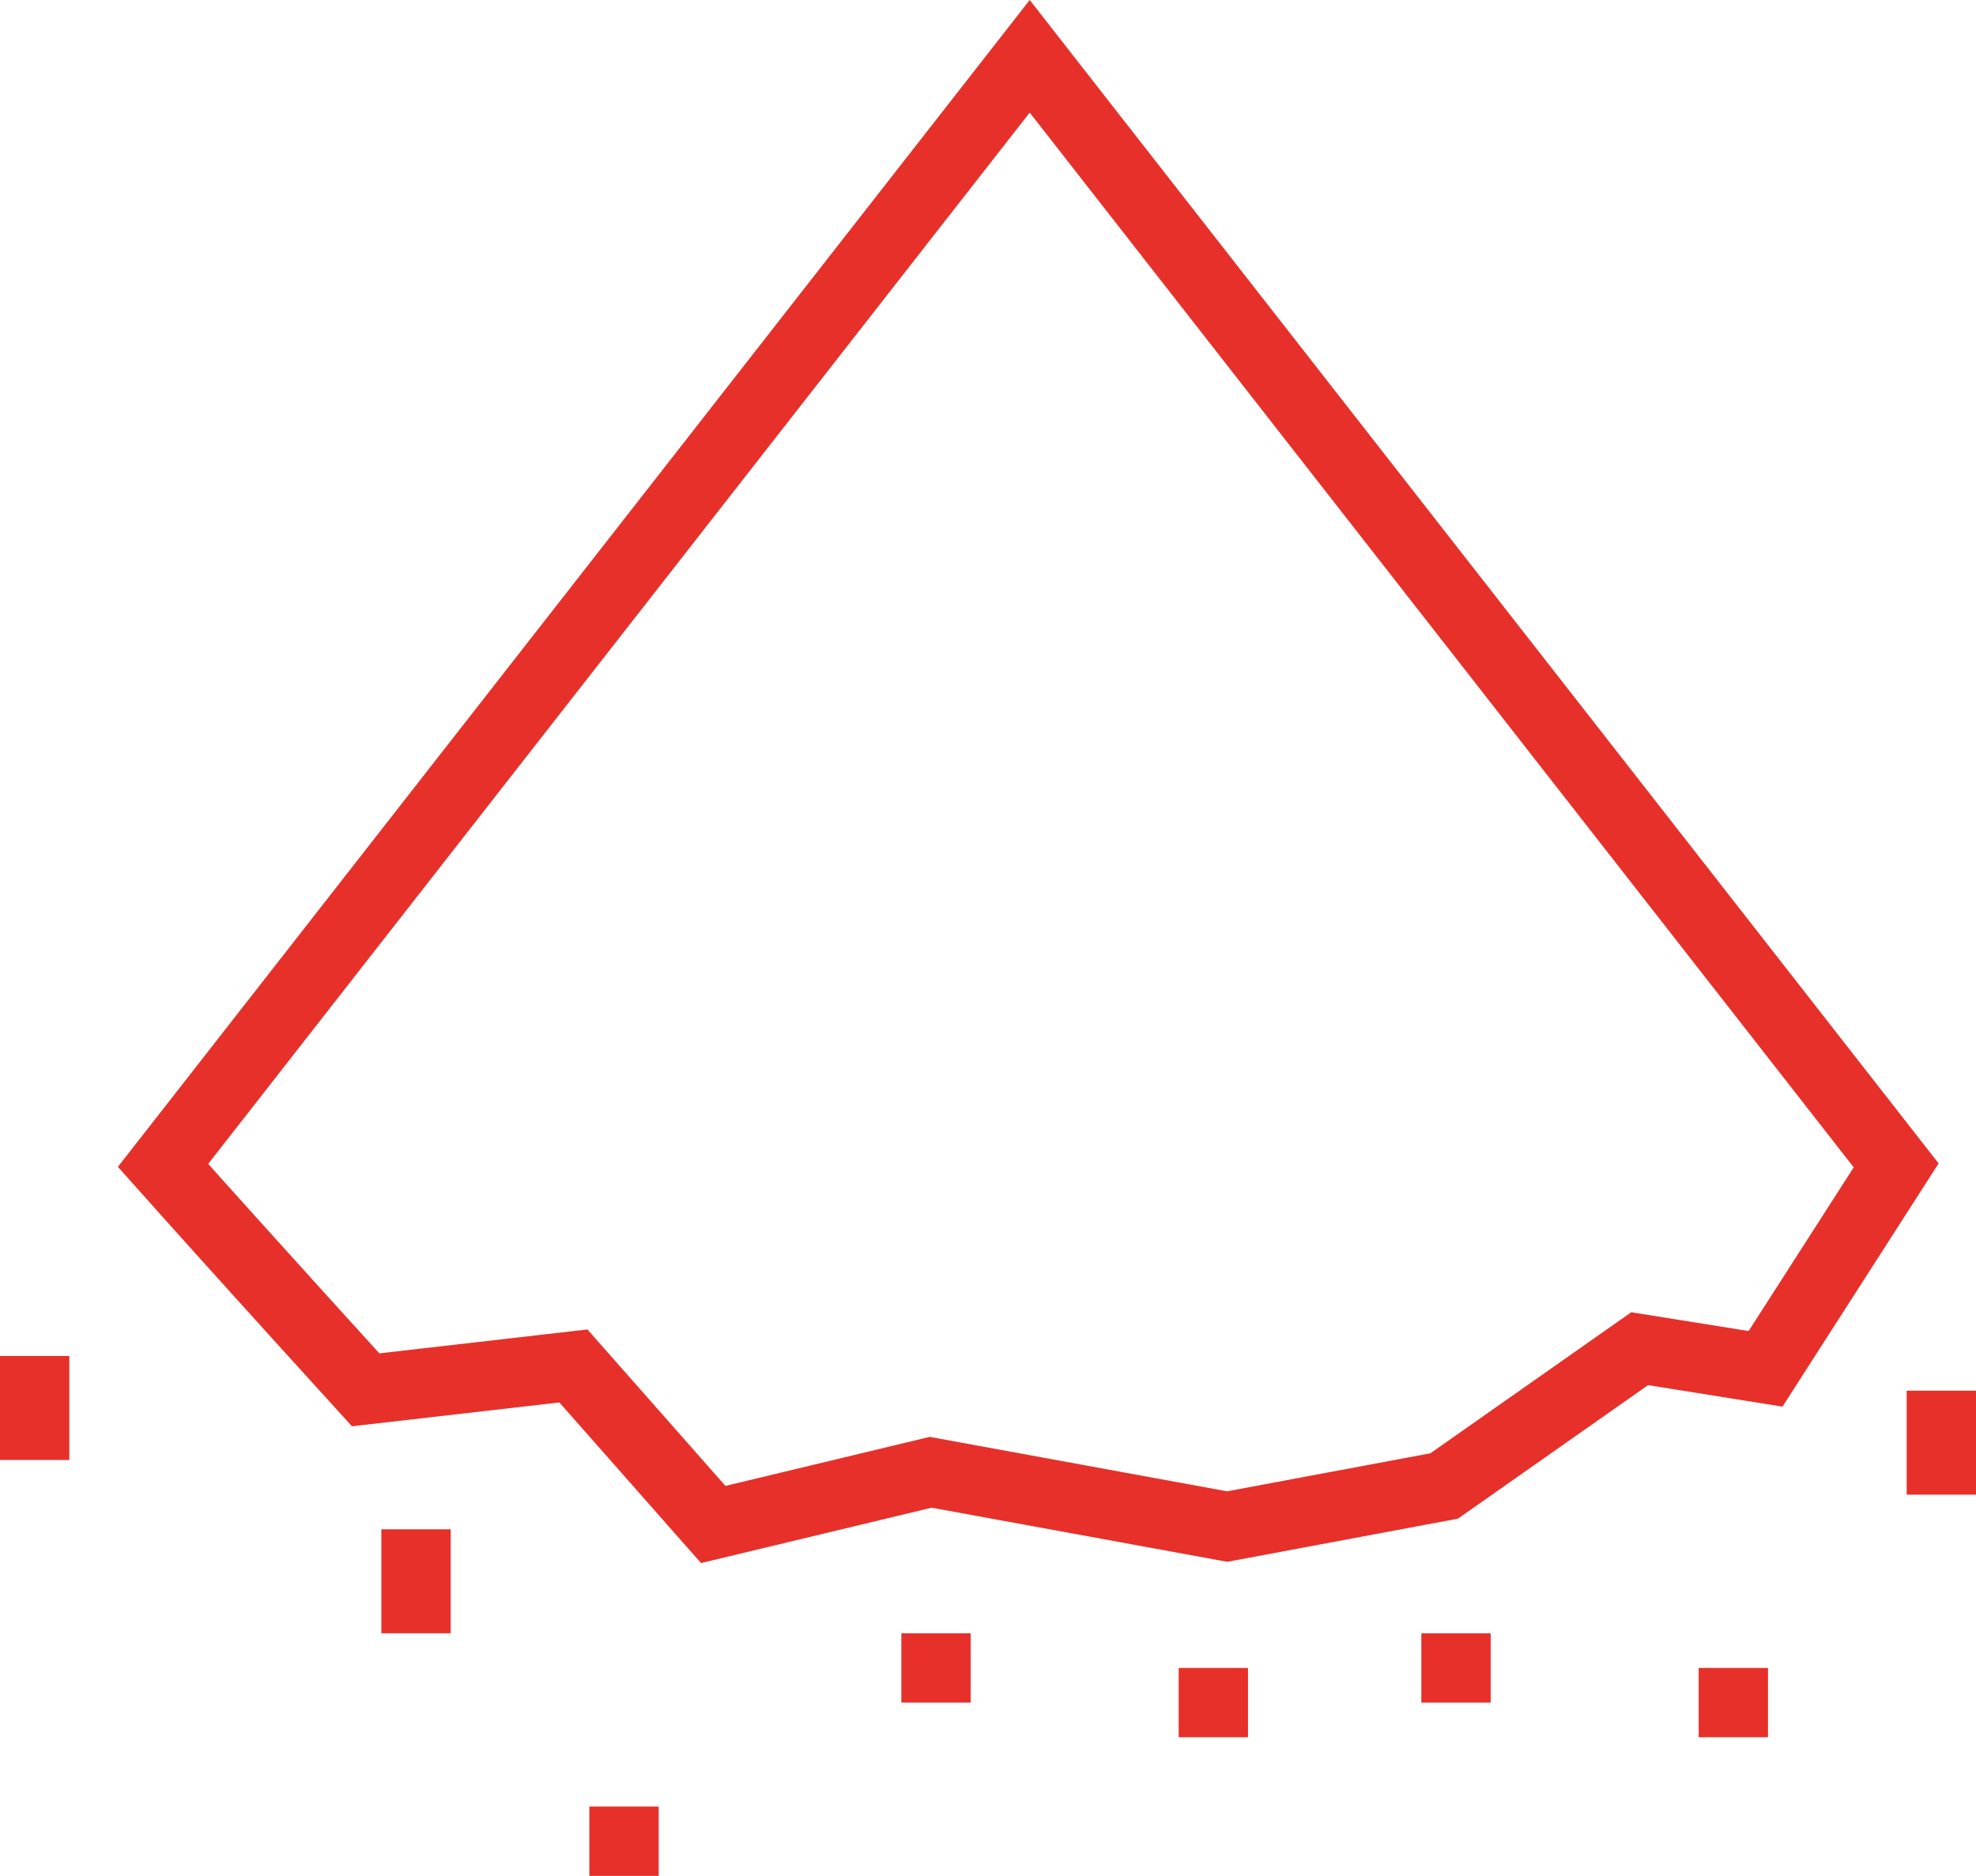 <svg xmlns="http://www.w3.org/2000/svg" width="57" height="54.124" viewBox="0 0 57 54.124">
  <g id="Group_695" data-name="Group 695" transform="translate(-209 -290.376)">
    <path id="Path_670" data-name="Path 670" d="M262.956,324l-3.768,5.87-3.631-.581-5.64,3.961-6.259,1.171-8.552-1.566-6.273,1.506-4.034-4.574-5.993.689s-3.476-3.819-5.844-6.476l25-32Z" transform="translate(0.741)" fill="none" stroke="#e7302a" stroke-miterlimit="10" stroke-width="2"/>
    <line id="Line_516" data-name="Line 516" y2="3" transform="translate(221 334.5)" fill="none" stroke="#e7302a" stroke-miterlimit="10" stroke-width="2"/>
    <line id="Line_517" data-name="Line 517" y2="3" transform="translate(210 329.5)" fill="none" stroke="#e7302a" stroke-miterlimit="10" stroke-width="2"/>
    <line id="Line_518" data-name="Line 518" y2="2" transform="translate(227 342.5)" fill="none" stroke="#e7302a" stroke-miterlimit="10" stroke-width="2"/>
    <line id="Line_519" data-name="Line 519" y2="2" transform="translate(236 337.5)" fill="none" stroke="#e7302a" stroke-miterlimit="10" stroke-width="2"/>
    <line id="Line_520" data-name="Line 520" y2="2" transform="translate(244 338.5)" fill="none" stroke="#e7302a" stroke-miterlimit="10" stroke-width="2"/>
    <line id="Line_521" data-name="Line 521" y2="2" transform="translate(251 337.5)" fill="none" stroke="#e7302a" stroke-miterlimit="10" stroke-width="2"/>
    <line id="Line_522" data-name="Line 522" y2="3" transform="translate(265 330.5)" fill="none" stroke="#e7302a" stroke-miterlimit="10" stroke-width="2"/>
    <line id="Line_523" data-name="Line 523" y2="2" transform="translate(259 338.5)" fill="none" stroke="#e7302a" stroke-miterlimit="10" stroke-width="2"/>
  </g>
</svg>
